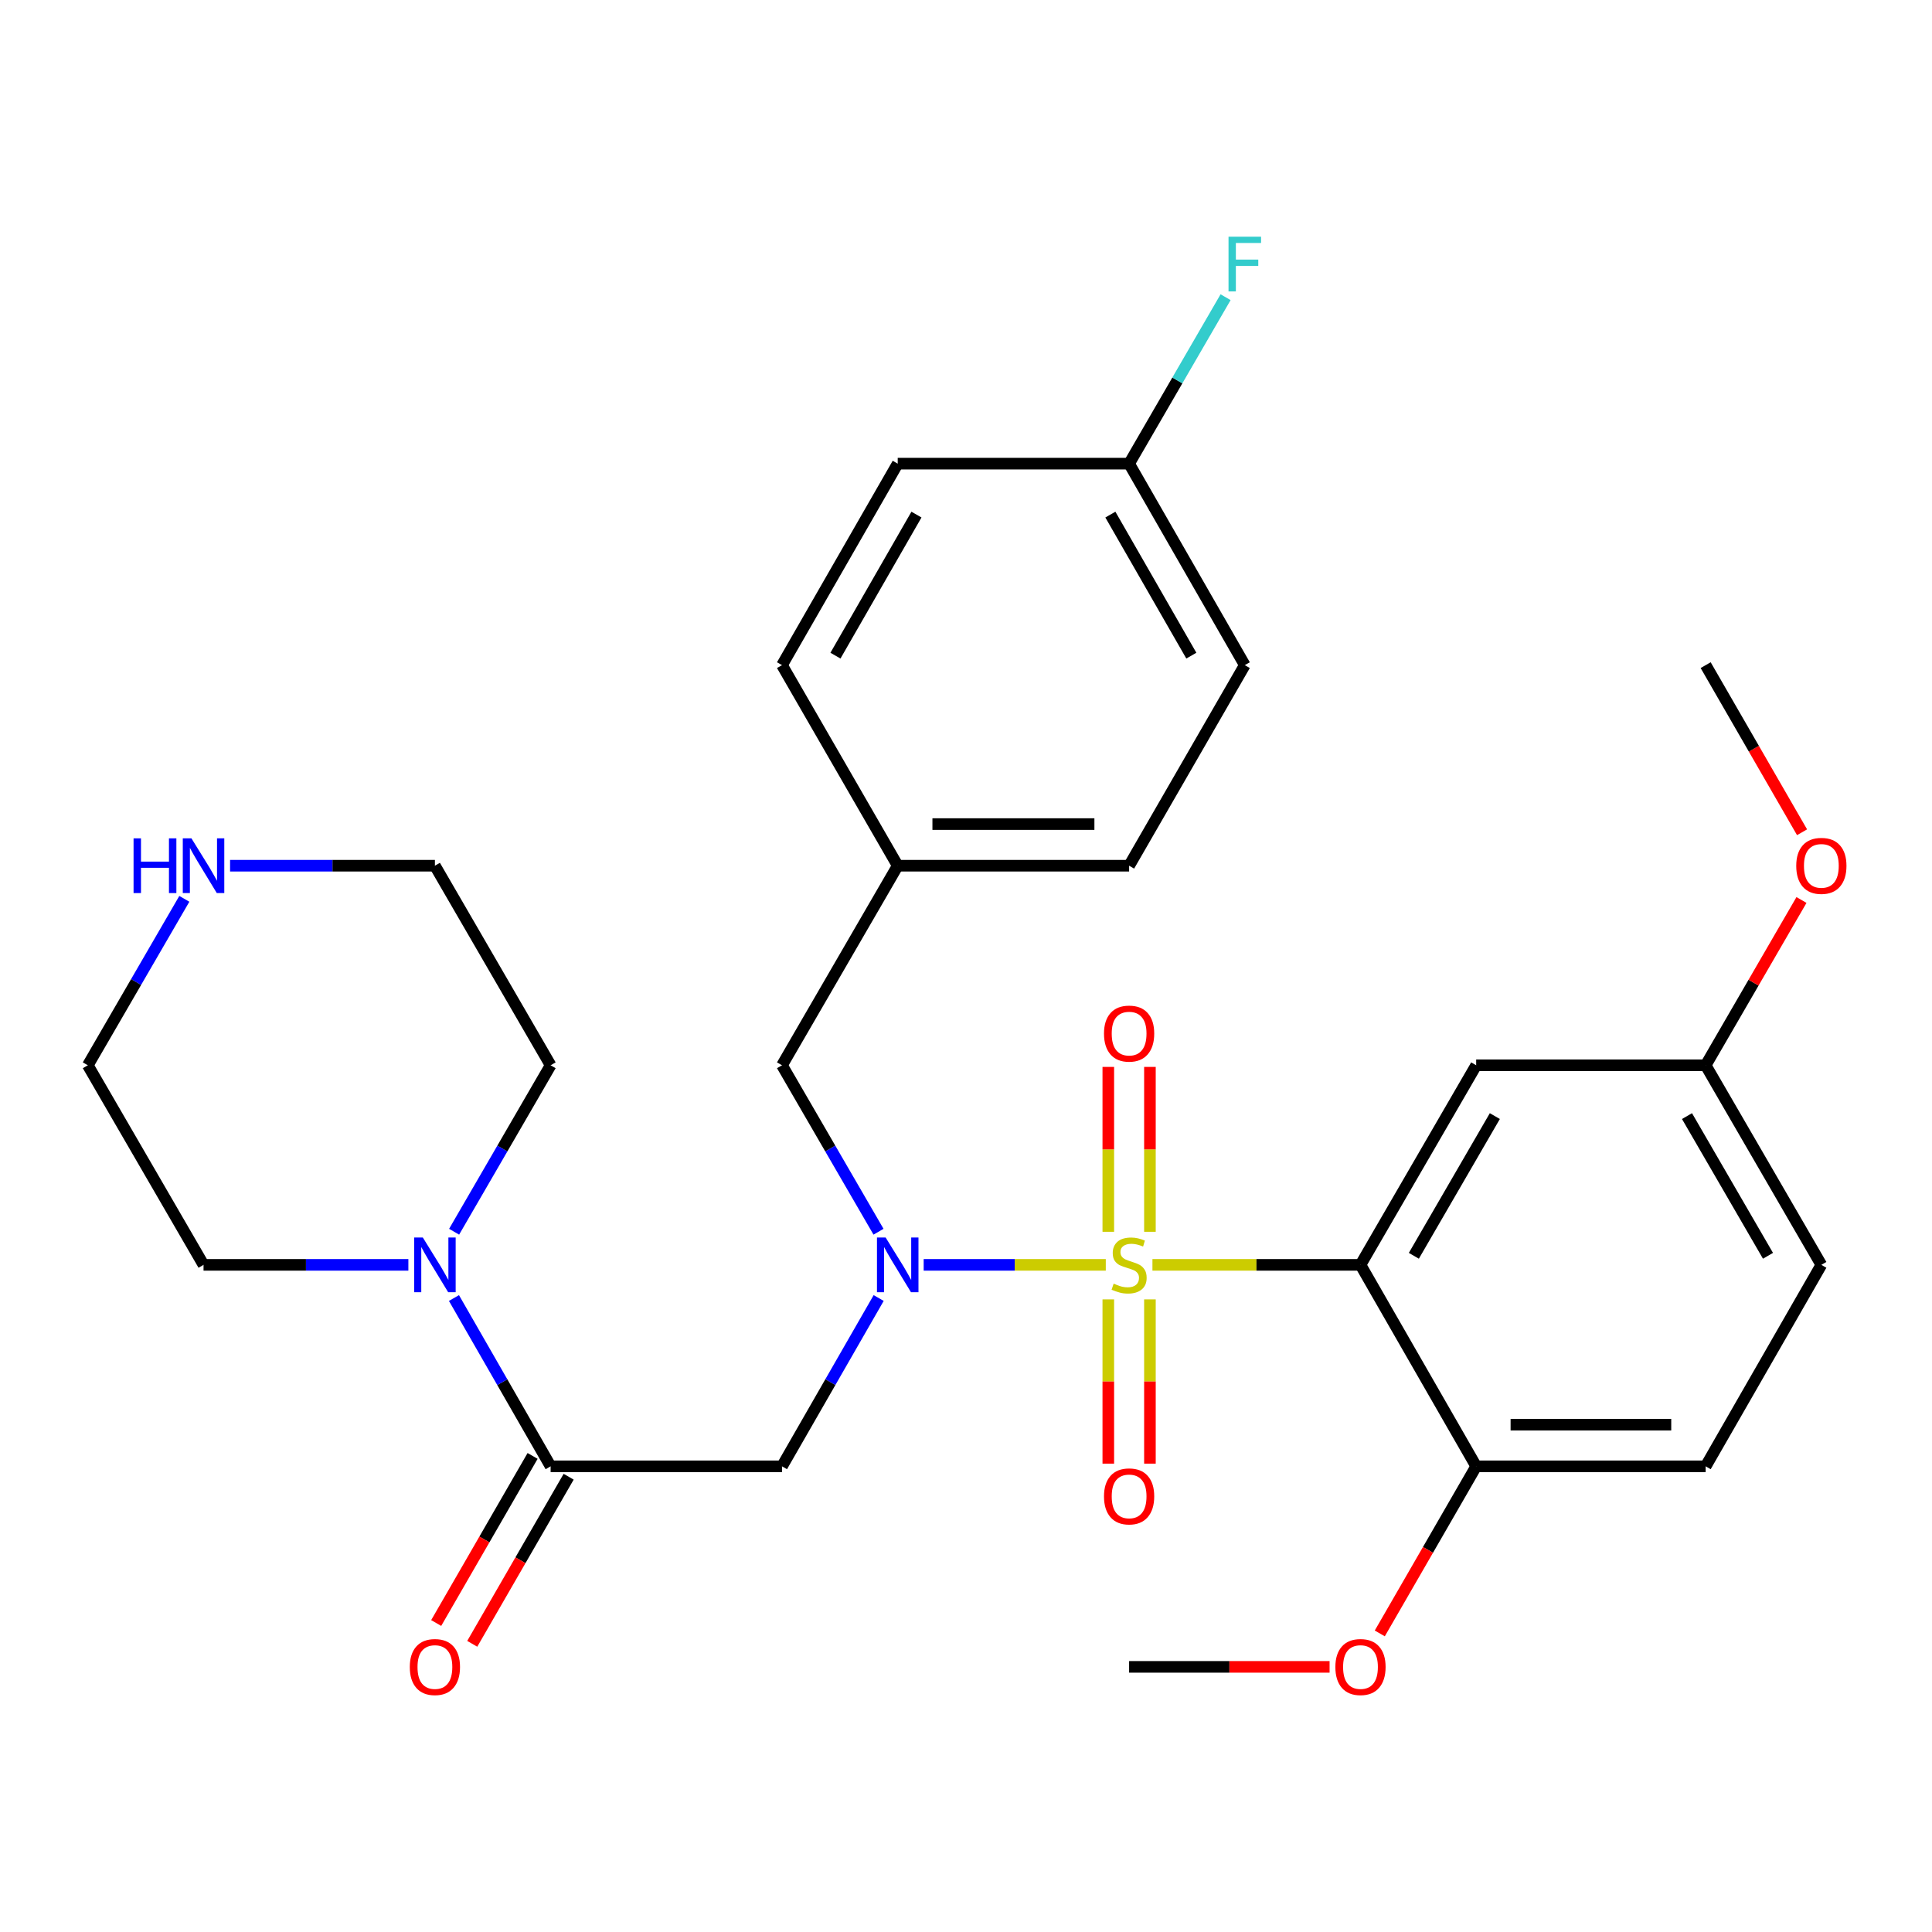 <?xml version='1.0' encoding='iso-8859-1'?>
<svg version='1.1' baseProfile='full'
              xmlns='http://www.w3.org/2000/svg'
                      xmlns:rdkit='http://www.rdkit.org/xml'
                      xmlns:xlink='http://www.w3.org/1999/xlink'
                  xml:space='preserve'
width='1000px' height='1000px' viewBox='0 0 1000 1000'>
<!-- END OF HEADER -->
<rect style='opacity:1.0;fill:#FFFFFF;stroke:none' width='1000' height='1000' x='0' y='0'> </rect>
<path class='bond-0' d='M 596.501,654.687 L 650.343,654.687' style='fill:none;fill-rule:evenodd;stroke:#CCCC00;stroke-width:6px;stroke-linecap:butt;stroke-linejoin:miter;stroke-opacity:1' />
<path class='bond-0' d='M 650.343,654.687 L 704.185,654.687' style='fill:none;fill-rule:evenodd;stroke:#000000;stroke-width:6px;stroke-linecap:butt;stroke-linejoin:miter;stroke-opacity:1' />
<path class='bond-1' d='M 572.353,654.687 L 525.222,654.687' style='fill:none;fill-rule:evenodd;stroke:#CCCC00;stroke-width:6px;stroke-linecap:butt;stroke-linejoin:miter;stroke-opacity:1' />
<path class='bond-1' d='M 525.222,654.687 L 478.091,654.687' style='fill:none;fill-rule:evenodd;stroke:#0000FF;stroke-width:6px;stroke-linecap:butt;stroke-linejoin:miter;stroke-opacity:1' />
<path class='bond-6' d='M 595.2,637.573 L 595.2,594.903' style='fill:none;fill-rule:evenodd;stroke:#CCCC00;stroke-width:6px;stroke-linecap:butt;stroke-linejoin:miter;stroke-opacity:1' />
<path class='bond-6' d='M 595.2,594.903 L 595.2,552.233' style='fill:none;fill-rule:evenodd;stroke:#FF0000;stroke-width:6px;stroke-linecap:butt;stroke-linejoin:miter;stroke-opacity:1' />
<path class='bond-6' d='M 573.655,637.573 L 573.655,594.903' style='fill:none;fill-rule:evenodd;stroke:#CCCC00;stroke-width:6px;stroke-linecap:butt;stroke-linejoin:miter;stroke-opacity:1' />
<path class='bond-6' d='M 573.655,594.903 L 573.655,552.233' style='fill:none;fill-rule:evenodd;stroke:#FF0000;stroke-width:6px;stroke-linecap:butt;stroke-linejoin:miter;stroke-opacity:1' />
<path class='bond-7' d='M 573.655,672.561 L 573.655,715.069' style='fill:none;fill-rule:evenodd;stroke:#CCCC00;stroke-width:6px;stroke-linecap:butt;stroke-linejoin:miter;stroke-opacity:1' />
<path class='bond-7' d='M 573.655,715.069 L 573.655,757.577' style='fill:none;fill-rule:evenodd;stroke:#FF0000;stroke-width:6px;stroke-linecap:butt;stroke-linejoin:miter;stroke-opacity:1' />
<path class='bond-7' d='M 595.2,672.561 L 595.2,715.069' style='fill:none;fill-rule:evenodd;stroke:#CCCC00;stroke-width:6px;stroke-linecap:butt;stroke-linejoin:miter;stroke-opacity:1' />
<path class='bond-7' d='M 595.2,715.069 L 595.2,757.577' style='fill:none;fill-rule:evenodd;stroke:#FF0000;stroke-width:6px;stroke-linecap:butt;stroke-linejoin:miter;stroke-opacity:1' />
<path class='bond-5' d='M 704.185,654.687 L 764.069,551.389' style='fill:none;fill-rule:evenodd;stroke:#000000;stroke-width:6px;stroke-linecap:butt;stroke-linejoin:miter;stroke-opacity:1' />
<path class='bond-5' d='M 731.807,649.998 L 773.726,577.689' style='fill:none;fill-rule:evenodd;stroke:#000000;stroke-width:6px;stroke-linecap:butt;stroke-linejoin:miter;stroke-opacity:1' />
<path class='bond-8' d='M 704.185,654.687 L 764.069,758.968' style='fill:none;fill-rule:evenodd;stroke:#000000;stroke-width:6px;stroke-linecap:butt;stroke-linejoin:miter;stroke-opacity:1' />
<path class='bond-2' d='M 454.798,671.854 L 429.78,715.411' style='fill:none;fill-rule:evenodd;stroke:#0000FF;stroke-width:6px;stroke-linecap:butt;stroke-linejoin:miter;stroke-opacity:1' />
<path class='bond-2' d='M 429.78,715.411 L 404.762,758.968' style='fill:none;fill-rule:evenodd;stroke:#000000;stroke-width:6px;stroke-linecap:butt;stroke-linejoin:miter;stroke-opacity:1' />
<path class='bond-9' d='M 454.717,637.542 L 429.739,594.465' style='fill:none;fill-rule:evenodd;stroke:#0000FF;stroke-width:6px;stroke-linecap:butt;stroke-linejoin:miter;stroke-opacity:1' />
<path class='bond-9' d='M 429.739,594.465 L 404.762,551.389' style='fill:none;fill-rule:evenodd;stroke:#000000;stroke-width:6px;stroke-linecap:butt;stroke-linejoin:miter;stroke-opacity:1' />
<path class='bond-3' d='M 404.762,758.968 L 285.005,758.968' style='fill:none;fill-rule:evenodd;stroke:#000000;stroke-width:6px;stroke-linecap:butt;stroke-linejoin:miter;stroke-opacity:1' />
<path class='bond-4' d='M 285.005,758.968 L 259.986,715.411' style='fill:none;fill-rule:evenodd;stroke:#000000;stroke-width:6px;stroke-linecap:butt;stroke-linejoin:miter;stroke-opacity:1' />
<path class='bond-4' d='M 259.986,715.411 L 234.968,671.854' style='fill:none;fill-rule:evenodd;stroke:#0000FF;stroke-width:6px;stroke-linecap:butt;stroke-linejoin:miter;stroke-opacity:1' />
<path class='bond-10' d='M 275.674,753.584 L 250.722,796.826' style='fill:none;fill-rule:evenodd;stroke:#000000;stroke-width:6px;stroke-linecap:butt;stroke-linejoin:miter;stroke-opacity:1' />
<path class='bond-10' d='M 250.722,796.826 L 225.769,840.069' style='fill:none;fill-rule:evenodd;stroke:#FF0000;stroke-width:6px;stroke-linecap:butt;stroke-linejoin:miter;stroke-opacity:1' />
<path class='bond-10' d='M 294.335,764.352 L 269.383,807.595' style='fill:none;fill-rule:evenodd;stroke:#000000;stroke-width:6px;stroke-linecap:butt;stroke-linejoin:miter;stroke-opacity:1' />
<path class='bond-10' d='M 269.383,807.595 L 244.431,850.837' style='fill:none;fill-rule:evenodd;stroke:#FF0000;stroke-width:6px;stroke-linecap:butt;stroke-linejoin:miter;stroke-opacity:1' />
<path class='bond-23' d='M 235.05,637.542 L 260.027,594.465' style='fill:none;fill-rule:evenodd;stroke:#0000FF;stroke-width:6px;stroke-linecap:butt;stroke-linejoin:miter;stroke-opacity:1' />
<path class='bond-23' d='M 260.027,594.465 L 285.005,551.389' style='fill:none;fill-rule:evenodd;stroke:#000000;stroke-width:6px;stroke-linecap:butt;stroke-linejoin:miter;stroke-opacity:1' />
<path class='bond-24' d='M 211.374,654.687 L 158.363,654.687' style='fill:none;fill-rule:evenodd;stroke:#0000FF;stroke-width:6px;stroke-linecap:butt;stroke-linejoin:miter;stroke-opacity:1' />
<path class='bond-24' d='M 158.363,654.687 L 105.351,654.687' style='fill:none;fill-rule:evenodd;stroke:#000000;stroke-width:6px;stroke-linecap:butt;stroke-linejoin:miter;stroke-opacity:1' />
<path class='bond-13' d='M 764.069,551.389 L 882.845,551.389' style='fill:none;fill-rule:evenodd;stroke:#000000;stroke-width:6px;stroke-linecap:butt;stroke-linejoin:miter;stroke-opacity:1' />
<path class='bond-12' d='M 764.069,758.968 L 882.845,758.968' style='fill:none;fill-rule:evenodd;stroke:#000000;stroke-width:6px;stroke-linecap:butt;stroke-linejoin:miter;stroke-opacity:1' />
<path class='bond-12' d='M 781.885,737.422 L 865.028,737.422' style='fill:none;fill-rule:evenodd;stroke:#000000;stroke-width:6px;stroke-linecap:butt;stroke-linejoin:miter;stroke-opacity:1' />
<path class='bond-18' d='M 764.069,758.968 L 739.122,802.21' style='fill:none;fill-rule:evenodd;stroke:#000000;stroke-width:6px;stroke-linecap:butt;stroke-linejoin:miter;stroke-opacity:1' />
<path class='bond-18' d='M 739.122,802.21 L 714.174,845.453' style='fill:none;fill-rule:evenodd;stroke:#FF0000;stroke-width:6px;stroke-linecap:butt;stroke-linejoin:miter;stroke-opacity:1' />
<path class='bond-14' d='M 404.762,551.389 L 464.658,448.09' style='fill:none;fill-rule:evenodd;stroke:#000000;stroke-width:6px;stroke-linecap:butt;stroke-linejoin:miter;stroke-opacity:1' />
<path class='bond-11' d='M 95.41,465.235 L 70.432,508.312' style='fill:none;fill-rule:evenodd;stroke:#0000FF;stroke-width:6px;stroke-linecap:butt;stroke-linejoin:miter;stroke-opacity:1' />
<path class='bond-11' d='M 70.432,508.312 L 45.455,551.389' style='fill:none;fill-rule:evenodd;stroke:#000000;stroke-width:6px;stroke-linecap:butt;stroke-linejoin:miter;stroke-opacity:1' />
<path class='bond-32' d='M 119.085,448.09 L 172.097,448.09' style='fill:none;fill-rule:evenodd;stroke:#0000FF;stroke-width:6px;stroke-linecap:butt;stroke-linejoin:miter;stroke-opacity:1' />
<path class='bond-32' d='M 172.097,448.09 L 225.108,448.09' style='fill:none;fill-rule:evenodd;stroke:#000000;stroke-width:6px;stroke-linecap:butt;stroke-linejoin:miter;stroke-opacity:1' />
<path class='bond-16' d='M 882.845,758.968 L 942.729,654.687' style='fill:none;fill-rule:evenodd;stroke:#000000;stroke-width:6px;stroke-linecap:butt;stroke-linejoin:miter;stroke-opacity:1' />
<path class='bond-25' d='M 882.845,551.389 L 907.643,508.612' style='fill:none;fill-rule:evenodd;stroke:#000000;stroke-width:6px;stroke-linecap:butt;stroke-linejoin:miter;stroke-opacity:1' />
<path class='bond-25' d='M 907.643,508.612 L 932.442,465.835' style='fill:none;fill-rule:evenodd;stroke:#FF0000;stroke-width:6px;stroke-linecap:butt;stroke-linejoin:miter;stroke-opacity:1' />
<path class='bond-30' d='M 882.845,551.389 L 942.729,654.687' style='fill:none;fill-rule:evenodd;stroke:#000000;stroke-width:6px;stroke-linecap:butt;stroke-linejoin:miter;stroke-opacity:1' />
<path class='bond-30' d='M 873.188,577.689 L 915.107,649.998' style='fill:none;fill-rule:evenodd;stroke:#000000;stroke-width:6px;stroke-linecap:butt;stroke-linejoin:miter;stroke-opacity:1' />
<path class='bond-19' d='M 464.658,448.09 L 404.762,344.276' style='fill:none;fill-rule:evenodd;stroke:#000000;stroke-width:6px;stroke-linecap:butt;stroke-linejoin:miter;stroke-opacity:1' />
<path class='bond-20' d='M 464.658,448.09 L 584.427,448.09' style='fill:none;fill-rule:evenodd;stroke:#000000;stroke-width:6px;stroke-linecap:butt;stroke-linejoin:miter;stroke-opacity:1' />
<path class='bond-20' d='M 482.624,426.544 L 566.462,426.544' style='fill:none;fill-rule:evenodd;stroke:#000000;stroke-width:6px;stroke-linecap:butt;stroke-linejoin:miter;stroke-opacity:1' />
<path class='bond-15' d='M 584.427,239.984 L 644.3,344.276' style='fill:none;fill-rule:evenodd;stroke:#000000;stroke-width:6px;stroke-linecap:butt;stroke-linejoin:miter;stroke-opacity:1' />
<path class='bond-15' d='M 574.723,266.355 L 616.634,339.36' style='fill:none;fill-rule:evenodd;stroke:#000000;stroke-width:6px;stroke-linecap:butt;stroke-linejoin:miter;stroke-opacity:1' />
<path class='bond-17' d='M 584.427,239.984 L 609.395,196.907' style='fill:none;fill-rule:evenodd;stroke:#000000;stroke-width:6px;stroke-linecap:butt;stroke-linejoin:miter;stroke-opacity:1' />
<path class='bond-17' d='M 609.395,196.907 L 634.363,153.83' style='fill:none;fill-rule:evenodd;stroke:#33CCCC;stroke-width:6px;stroke-linecap:butt;stroke-linejoin:miter;stroke-opacity:1' />
<path class='bond-31' d='M 584.427,239.984 L 464.658,239.984' style='fill:none;fill-rule:evenodd;stroke:#000000;stroke-width:6px;stroke-linecap:butt;stroke-linejoin:miter;stroke-opacity:1' />
<path class='bond-28' d='M 688.191,862.769 L 636.309,862.769' style='fill:none;fill-rule:evenodd;stroke:#FF0000;stroke-width:6px;stroke-linecap:butt;stroke-linejoin:miter;stroke-opacity:1' />
<path class='bond-28' d='M 636.309,862.769 L 584.427,862.769' style='fill:none;fill-rule:evenodd;stroke:#000000;stroke-width:6px;stroke-linecap:butt;stroke-linejoin:miter;stroke-opacity:1' />
<path class='bond-21' d='M 404.762,344.276 L 464.658,239.984' style='fill:none;fill-rule:evenodd;stroke:#000000;stroke-width:6px;stroke-linecap:butt;stroke-linejoin:miter;stroke-opacity:1' />
<path class='bond-21' d='M 432.43,339.363 L 474.357,266.358' style='fill:none;fill-rule:evenodd;stroke:#000000;stroke-width:6px;stroke-linecap:butt;stroke-linejoin:miter;stroke-opacity:1' />
<path class='bond-22' d='M 584.427,448.09 L 644.3,344.276' style='fill:none;fill-rule:evenodd;stroke:#000000;stroke-width:6px;stroke-linecap:butt;stroke-linejoin:miter;stroke-opacity:1' />
<path class='bond-26' d='M 285.005,551.389 L 225.108,448.09' style='fill:none;fill-rule:evenodd;stroke:#000000;stroke-width:6px;stroke-linecap:butt;stroke-linejoin:miter;stroke-opacity:1' />
<path class='bond-27' d='M 105.351,654.687 L 45.455,551.389' style='fill:none;fill-rule:evenodd;stroke:#000000;stroke-width:6px;stroke-linecap:butt;stroke-linejoin:miter;stroke-opacity:1' />
<path class='bond-29' d='M 932.74,430.774 L 907.793,387.525' style='fill:none;fill-rule:evenodd;stroke:#FF0000;stroke-width:6px;stroke-linecap:butt;stroke-linejoin:miter;stroke-opacity:1' />
<path class='bond-29' d='M 907.793,387.525 L 882.845,344.276' style='fill:none;fill-rule:evenodd;stroke:#000000;stroke-width:6px;stroke-linecap:butt;stroke-linejoin:miter;stroke-opacity:1' />
<path  class='atom-0' d='M 576.427 664.407
Q 576.747 664.527, 578.067 665.087
Q 579.387 665.647, 580.827 666.007
Q 582.307 666.327, 583.747 666.327
Q 586.427 666.327, 587.987 665.047
Q 589.547 663.727, 589.547 661.447
Q 589.547 659.887, 588.747 658.927
Q 587.987 657.967, 586.787 657.447
Q 585.587 656.927, 583.587 656.327
Q 581.067 655.567, 579.547 654.847
Q 578.067 654.127, 576.987 652.607
Q 575.947 651.087, 575.947 648.527
Q 575.947 644.967, 578.347 642.767
Q 580.787 640.567, 585.587 640.567
Q 588.867 640.567, 592.587 642.127
L 591.667 645.207
Q 588.267 643.807, 585.707 643.807
Q 582.947 643.807, 581.427 644.967
Q 579.907 646.087, 579.947 648.047
Q 579.947 649.567, 580.707 650.487
Q 581.507 651.407, 582.627 651.927
Q 583.787 652.447, 585.707 653.047
Q 588.267 653.847, 589.787 654.647
Q 591.307 655.447, 592.387 657.087
Q 593.507 658.687, 593.507 661.447
Q 593.507 665.367, 590.867 667.487
Q 588.267 669.567, 583.907 669.567
Q 581.387 669.567, 579.467 669.007
Q 577.587 668.487, 575.347 667.567
L 576.427 664.407
' fill='#CCCC00'/>
<path  class='atom-2' d='M 458.398 640.527
L 467.678 655.527
Q 468.598 657.007, 470.078 659.687
Q 471.558 662.367, 471.638 662.527
L 471.638 640.527
L 475.398 640.527
L 475.398 668.847
L 471.518 668.847
L 461.558 652.447
Q 460.398 650.527, 459.158 648.327
Q 457.958 646.127, 457.598 645.447
L 457.598 668.847
L 453.918 668.847
L 453.918 640.527
L 458.398 640.527
' fill='#0000FF'/>
<path  class='atom-5' d='M 218.848 640.527
L 228.128 655.527
Q 229.048 657.007, 230.528 659.687
Q 232.008 662.367, 232.088 662.527
L 232.088 640.527
L 235.848 640.527
L 235.848 668.847
L 231.968 668.847
L 222.008 652.447
Q 220.848 650.527, 219.608 648.327
Q 218.408 646.127, 218.048 645.447
L 218.048 668.847
L 214.368 668.847
L 214.368 640.527
L 218.848 640.527
' fill='#0000FF'/>
<path  class='atom-7' d='M 571.427 534.986
Q 571.427 528.186, 574.787 524.386
Q 578.147 520.586, 584.427 520.586
Q 590.707 520.586, 594.067 524.386
Q 597.427 528.186, 597.427 534.986
Q 597.427 541.866, 594.027 545.786
Q 590.627 549.666, 584.427 549.666
Q 578.187 549.666, 574.787 545.786
Q 571.427 541.906, 571.427 534.986
M 584.427 546.466
Q 588.747 546.466, 591.067 543.586
Q 593.427 540.666, 593.427 534.986
Q 593.427 529.426, 591.067 526.626
Q 588.747 523.786, 584.427 523.786
Q 580.107 523.786, 577.747 526.586
Q 575.427 529.386, 575.427 534.986
Q 575.427 540.706, 577.747 543.586
Q 580.107 546.466, 584.427 546.466
' fill='#FF0000'/>
<path  class='atom-8' d='M 571.427 774.525
Q 571.427 767.725, 574.787 763.925
Q 578.147 760.125, 584.427 760.125
Q 590.707 760.125, 594.067 763.925
Q 597.427 767.725, 597.427 774.525
Q 597.427 781.405, 594.027 785.325
Q 590.627 789.205, 584.427 789.205
Q 578.187 789.205, 574.787 785.325
Q 571.427 781.445, 571.427 774.525
M 584.427 786.005
Q 588.747 786.005, 591.067 783.125
Q 593.427 780.205, 593.427 774.525
Q 593.427 768.965, 591.067 766.165
Q 588.747 763.325, 584.427 763.325
Q 580.107 763.325, 577.747 766.125
Q 575.427 768.925, 575.427 774.525
Q 575.427 780.245, 577.747 783.125
Q 580.107 786.005, 584.427 786.005
' fill='#FF0000'/>
<path  class='atom-11' d='M 212.108 862.849
Q 212.108 856.049, 215.468 852.249
Q 218.828 848.449, 225.108 848.449
Q 231.388 848.449, 234.748 852.249
Q 238.108 856.049, 238.108 862.849
Q 238.108 869.729, 234.708 873.649
Q 231.308 877.529, 225.108 877.529
Q 218.868 877.529, 215.468 873.649
Q 212.108 869.769, 212.108 862.849
M 225.108 874.329
Q 229.428 874.329, 231.748 871.449
Q 234.108 868.529, 234.108 862.849
Q 234.108 857.289, 231.748 854.489
Q 229.428 851.649, 225.108 851.649
Q 220.788 851.649, 218.428 854.449
Q 216.108 857.249, 216.108 862.849
Q 216.108 868.569, 218.428 871.449
Q 220.788 874.329, 225.108 874.329
' fill='#FF0000'/>
<path  class='atom-12' d='M 69.131 433.93
L 72.971 433.93
L 72.971 445.97
L 87.451 445.97
L 87.451 433.93
L 91.291 433.93
L 91.291 462.25
L 87.451 462.25
L 87.451 449.17
L 72.971 449.17
L 72.971 462.25
L 69.131 462.25
L 69.131 433.93
' fill='#0000FF'/>
<path  class='atom-12' d='M 99.091 433.93
L 108.371 448.93
Q 109.291 450.41, 110.771 453.09
Q 112.251 455.77, 112.331 455.93
L 112.331 433.93
L 116.091 433.93
L 116.091 462.25
L 112.211 462.25
L 102.251 445.85
Q 101.091 443.93, 99.851 441.73
Q 98.651 439.53, 98.291 438.85
L 98.291 462.25
L 94.611 462.25
L 94.611 433.93
L 99.091 433.93
' fill='#0000FF'/>
<path  class='atom-18' d='M 635.88 122.525
L 652.72 122.525
L 652.72 125.765
L 639.68 125.765
L 639.68 134.365
L 651.28 134.365
L 651.28 137.645
L 639.68 137.645
L 639.68 150.845
L 635.88 150.845
L 635.88 122.525
' fill='#33CCCC'/>
<path  class='atom-19' d='M 691.185 862.849
Q 691.185 856.049, 694.545 852.249
Q 697.905 848.449, 704.185 848.449
Q 710.465 848.449, 713.825 852.249
Q 717.185 856.049, 717.185 862.849
Q 717.185 869.729, 713.785 873.649
Q 710.385 877.529, 704.185 877.529
Q 697.945 877.529, 694.545 873.649
Q 691.185 869.769, 691.185 862.849
M 704.185 874.329
Q 708.505 874.329, 710.825 871.449
Q 713.185 868.529, 713.185 862.849
Q 713.185 857.289, 710.825 854.489
Q 708.505 851.649, 704.185 851.649
Q 699.865 851.649, 697.505 854.449
Q 695.185 857.249, 695.185 862.849
Q 695.185 868.569, 697.505 871.449
Q 699.865 874.329, 704.185 874.329
' fill='#FF0000'/>
<path  class='atom-26' d='M 929.729 448.17
Q 929.729 441.37, 933.089 437.57
Q 936.449 433.77, 942.729 433.77
Q 949.009 433.77, 952.369 437.57
Q 955.729 441.37, 955.729 448.17
Q 955.729 455.05, 952.329 458.97
Q 948.929 462.85, 942.729 462.85
Q 936.489 462.85, 933.089 458.97
Q 929.729 455.09, 929.729 448.17
M 942.729 459.65
Q 947.049 459.65, 949.369 456.77
Q 951.729 453.85, 951.729 448.17
Q 951.729 442.61, 949.369 439.81
Q 947.049 436.97, 942.729 436.97
Q 938.409 436.97, 936.049 439.77
Q 933.729 442.57, 933.729 448.17
Q 933.729 453.89, 936.049 456.77
Q 938.409 459.65, 942.729 459.65
' fill='#FF0000'/>
</svg>
